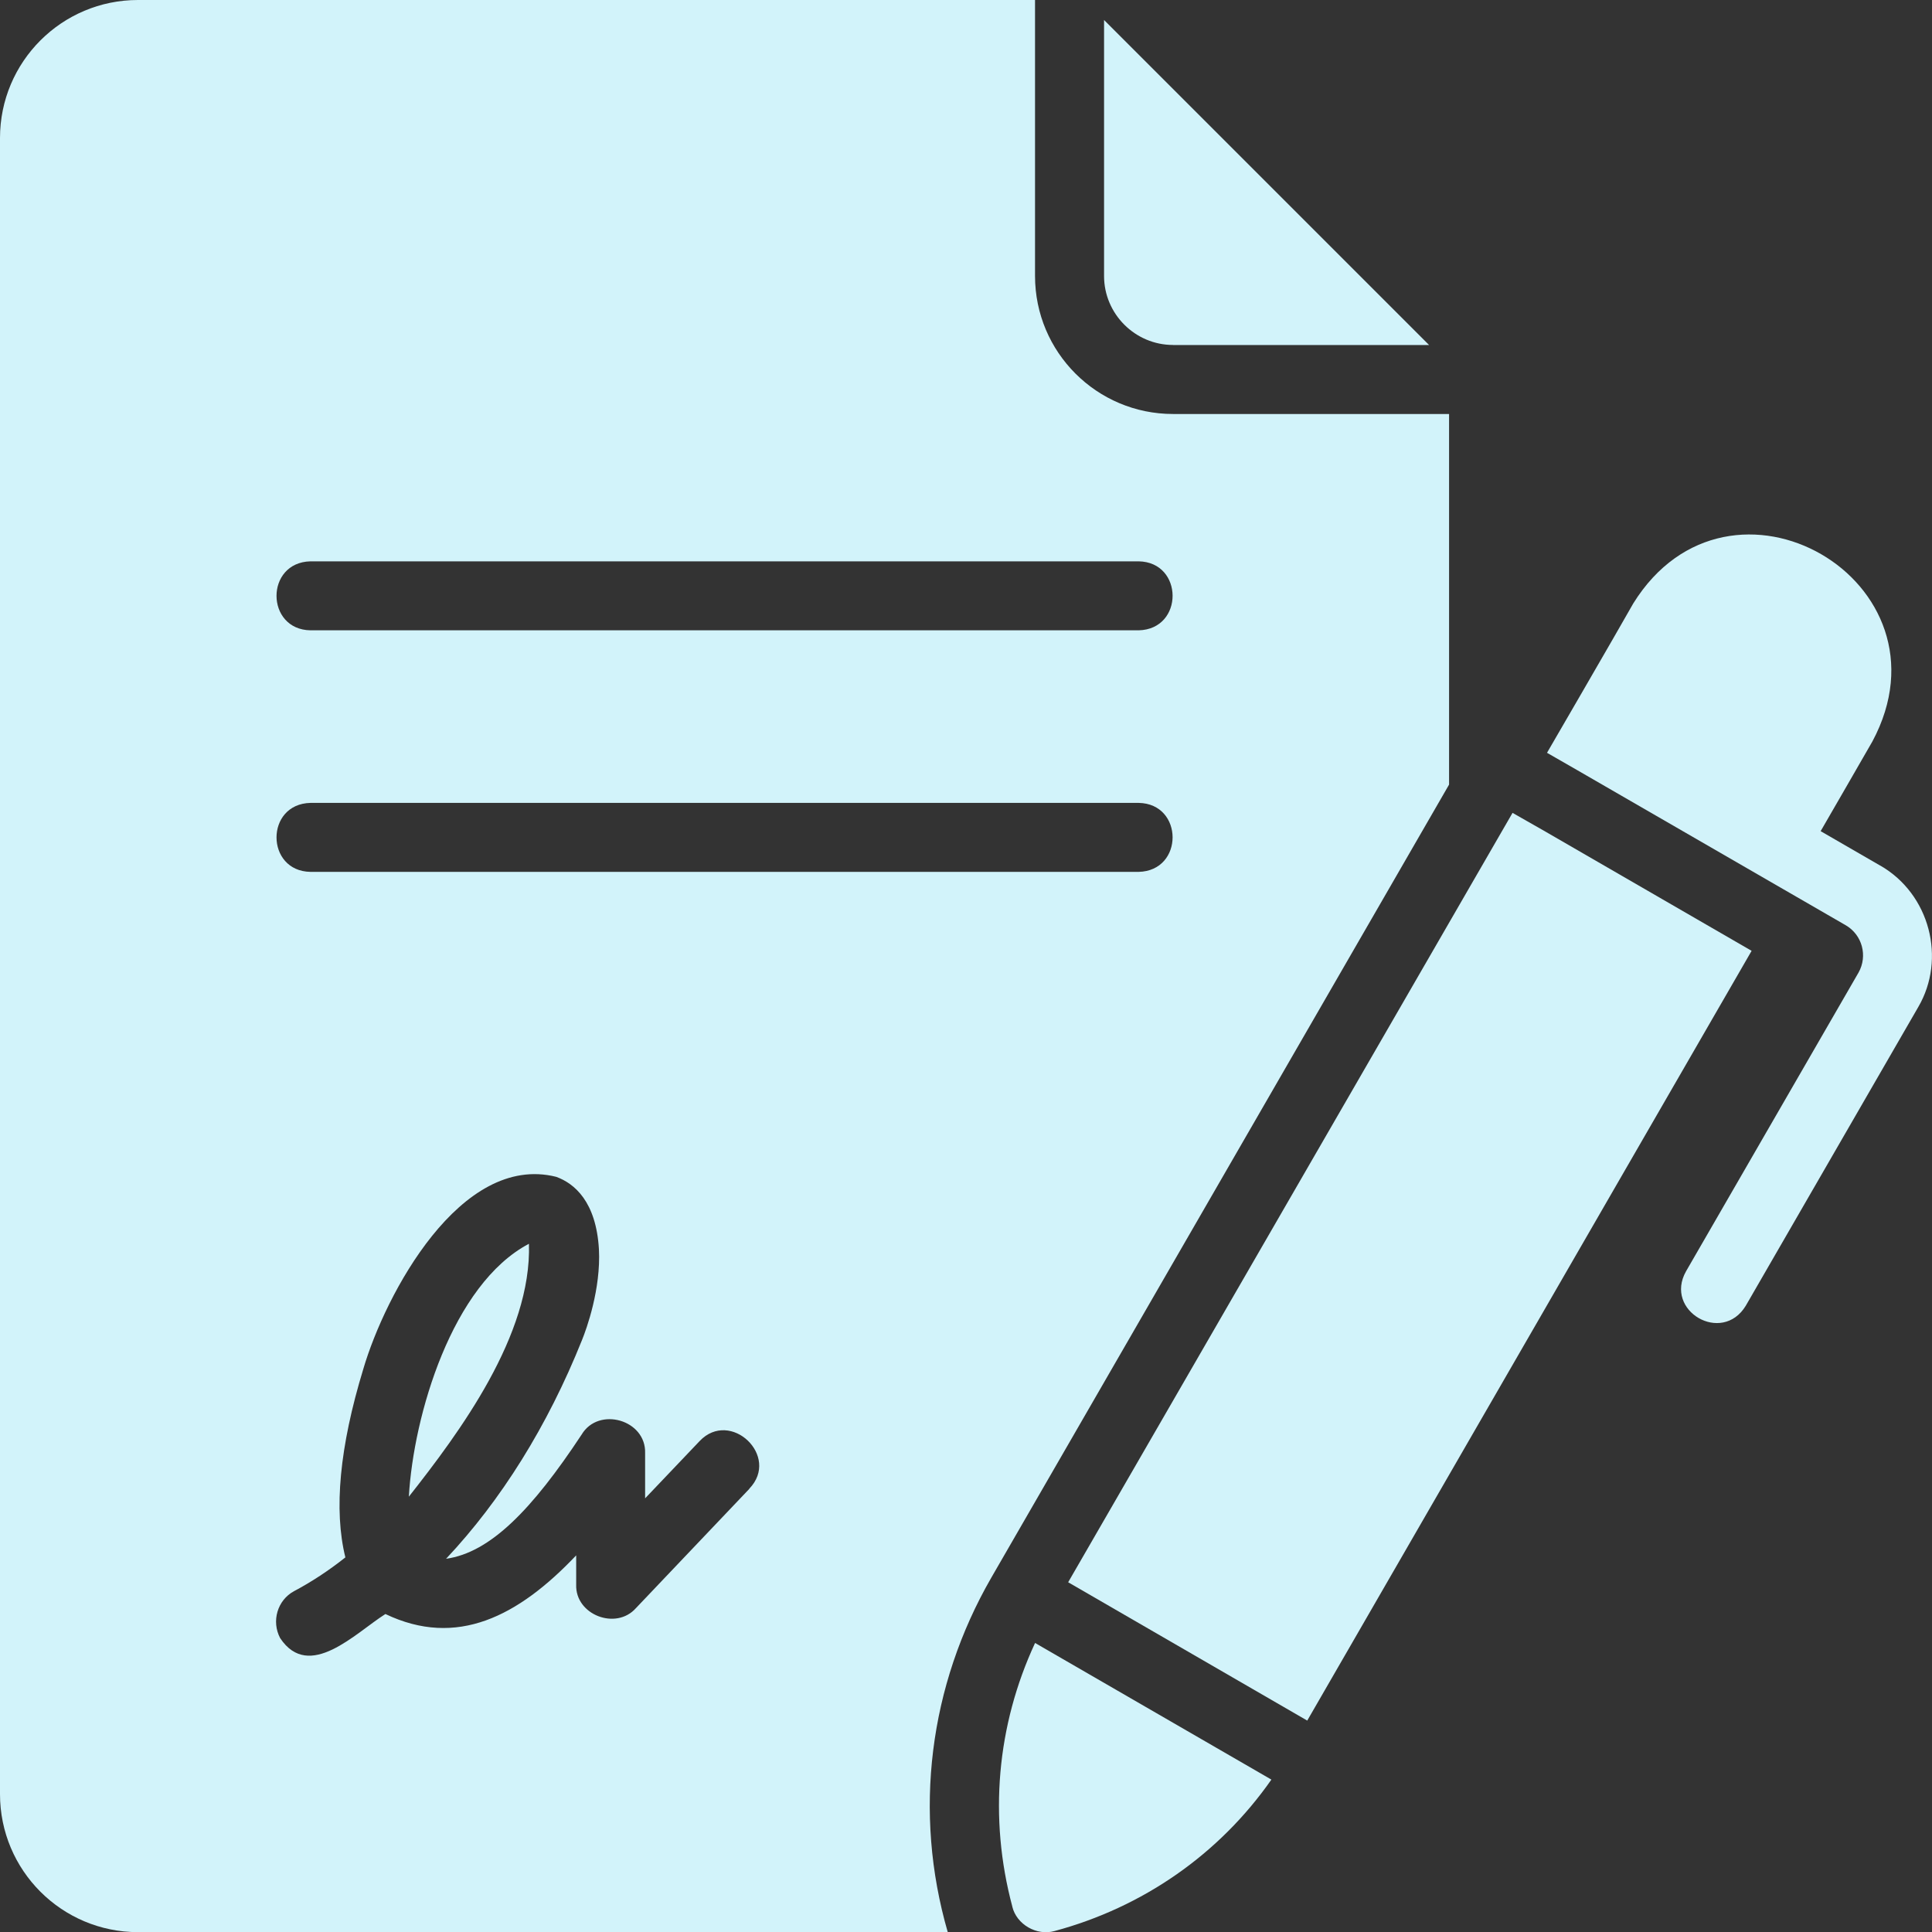 <?xml version="1.0" encoding="UTF-8"?>
<svg xmlns="http://www.w3.org/2000/svg" id="Capa_2" viewBox="0 0 420.38 420.43">
  <rect x="0" y="0" width="420.38" height="420.43" fill="#333333" stroke="none"/>
  <defs>
    <style>.cls-1{fill:#d2f3fa;}</style>
  </defs>
  <g id="Layer_1">
    <path class="cls-1" d="M255.25,75.07h55.7L240.23,4.35v55.7c0,8.26,6.76,15.01,15.01,15.01h0Z"></path>
    <path class="cls-1" d="M88.96,325.66c10.99-13.95,26.77-35.14,26.13-55.03-16.72,8.81-25.12,37.33-26.13,55.03Z"></path>
    <path class="cls-1" d="M315.3,170.71v-80.63h-60.06c-16.59,0-30.03-13.44-30.03-30.03V0H30.03C13.44,0,0,13.44,0,30.03v360.35c0,16.59,13.44,30.03,30.03,30.03h176.19c-7.55-26.09-4.06-53.63,9.46-77.1l99.62-172.59h0ZM67.57,122.14h180.17c9.83.15,9.91,14.79,0,15.01H67.57c-9.83-.15-9.91-14.79,0-15.01ZM163.06,323.94l-24.7,25.98c-4.35,4.88-13.21,1.43-12.99-5.11v-6.38c-12.61,13.29-25.98,20.19-41.51,12.76-6.53,4.13-16.59,14.71-22.9,5.25-1.95-3.68-.6-8.26,3-10.21,3.83-2.03,7.58-4.5,11.19-7.36-2.55-10.29-1.28-24.02,3.9-40.99,4.79-16.31,21.16-47.02,41.96-41.82,3.98,1.43,8.71,5.41,9.31,15.77.45,8.63-2.7,17.34-3.68,19.74-7.51,18.77-17.64,34.91-29.58,47.6,9.61-1.35,18.69-10.66,29.5-27.03,3.68-6.16,14.04-3.23,13.81,4.05v9.83l11.86-12.46c6.68-7.06,17.64,3.3,10.81,10.36h0ZM67.57,189.71c-9.83-.15-9.91-14.79,0-15.01h180.17c9.83.15,9.91,14.79,0,15.01H67.57Z"></path>
    <path class="cls-1" d="M220.26,414.85c.93,3.9,5.32,6.4,9.16,5.33,19.29-5.18,35.88-16.74,47.22-32.96l-51.42-29.73c-8.33,17.94-10.13,37.99-4.95,57.36Z"></path>
    <path class="cls-1" d="M409.14,188.36l-12.99-7.51c2.44-4.24,8.91-15.39,11.26-19.52,18.7-34.91-31.09-63.74-52.03-30.03,0,0-4.43,7.73-4.43,7.73-2.73,4.71-11.76,20.38-14.34,24.77l6.53,3.75,58.48,33.78c3.6,2.1,4.8,6.68,2.78,10.28l-37.54,65.01c-4.85,8.59,7.81,16.01,12.99,7.51,0,0,37.54-65.01,37.54-65.01,6.12-10.47,2.55-24.56-8.26-30.78h0Z"></path>
    <path class="cls-1" d="M335.57,180.55l-6.46-3.68-96.69,167.41,52.02,30.1,96.69-167.49-45.57-26.35Z"></path>
  </g>
</svg>
